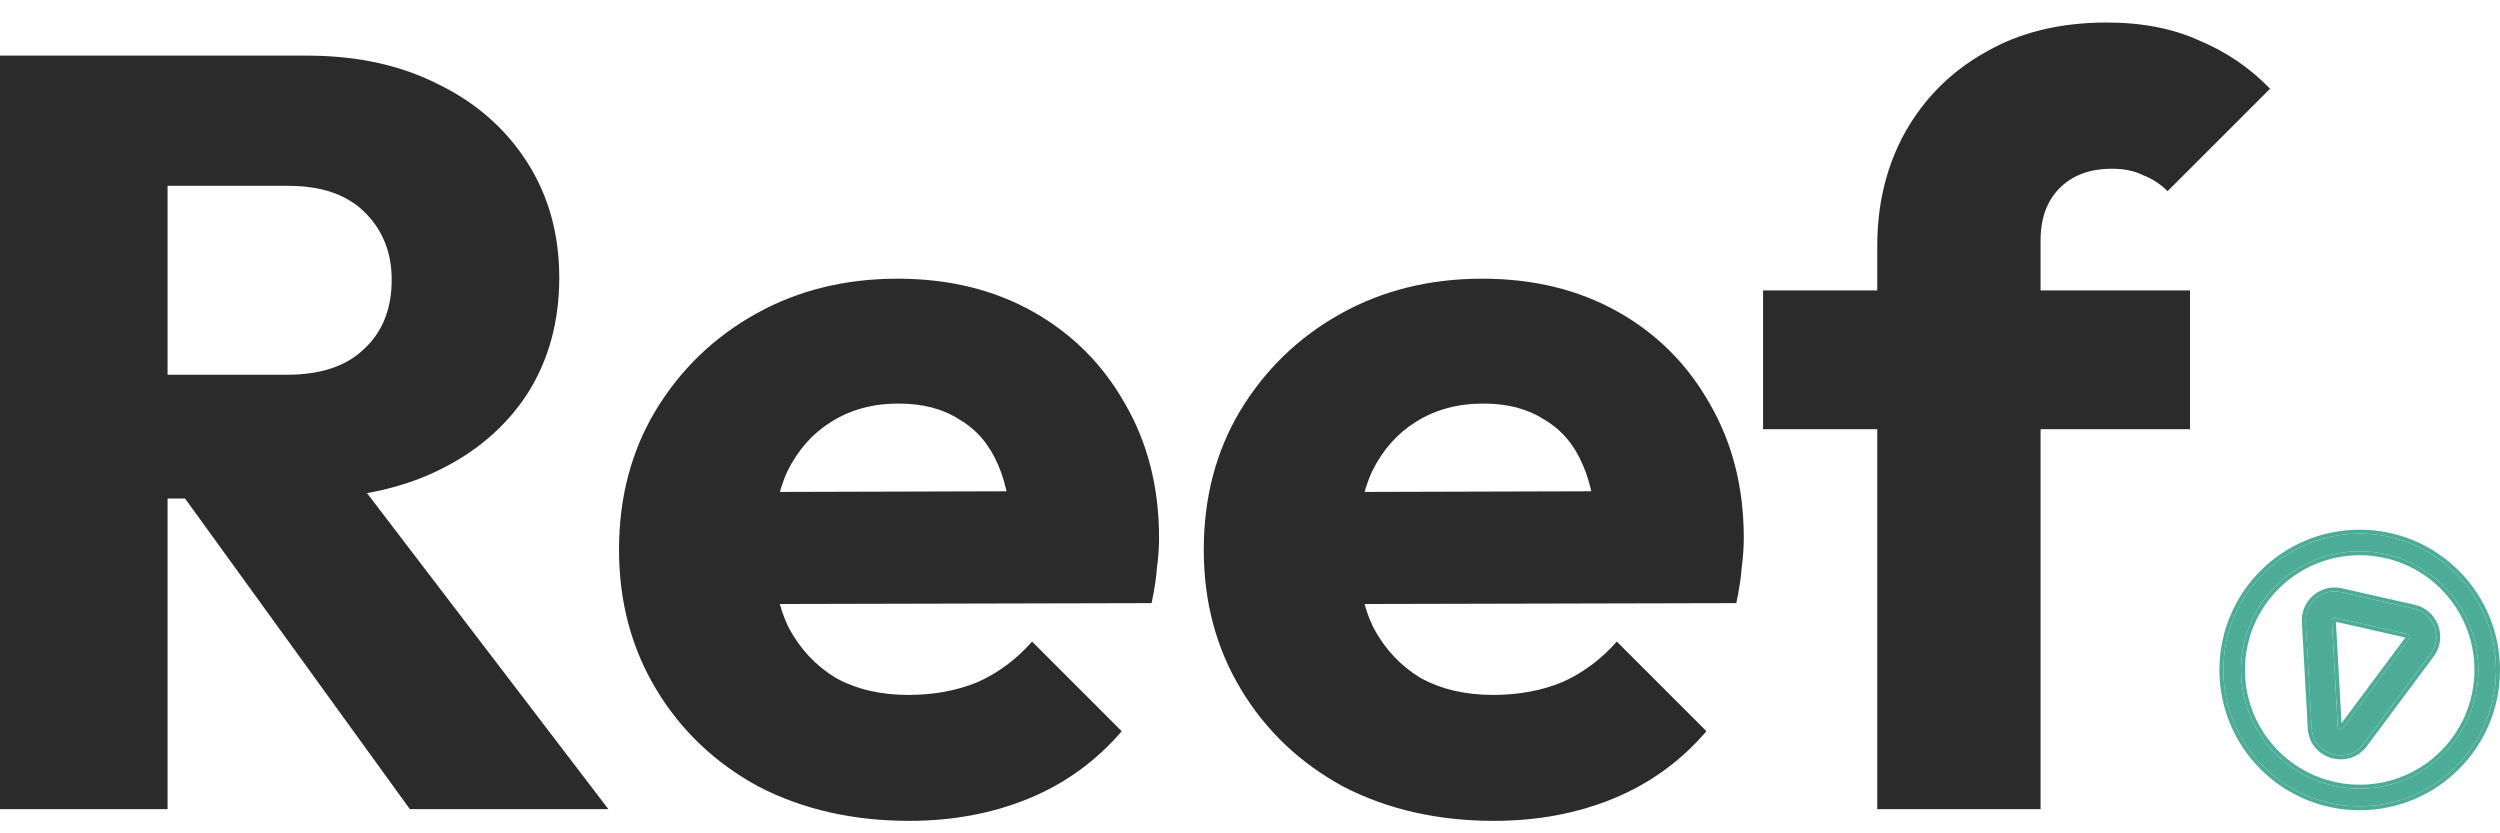 <svg width="99" height="33" viewBox="0 0 99 33" fill="none" xmlns="http://www.w3.org/2000/svg">
<path fill-rule="evenodd" clip-rule="evenodd" d="M98.842 26.531C98.842 29.513 96.425 31.93 93.443 31.93C90.461 31.93 88.044 29.513 88.044 26.531C88.044 23.549 90.461 21.131 93.443 21.131C96.425 21.131 98.842 23.549 98.842 26.531ZM93.443 31.23C96.038 31.23 98.142 29.126 98.142 26.531C98.142 23.935 96.038 21.831 93.443 21.831C90.848 21.831 88.744 23.935 88.744 26.531C88.744 29.126 90.848 31.23 93.443 31.23Z" fill="#4DAC98"/>
<path fill-rule="evenodd" clip-rule="evenodd" d="M98.999 26.531C98.999 29.598 96.512 32.085 93.444 32.085C90.376 32.085 87.889 29.598 87.889 26.531C87.889 23.463 90.376 20.976 93.444 20.976C96.512 20.976 98.999 23.463 98.999 26.531ZM93.444 31.074C95.953 31.074 97.988 29.04 97.988 26.531C97.988 24.021 95.953 21.987 93.444 21.987C90.934 21.987 88.9 24.021 88.9 26.531C88.9 29.04 90.934 31.074 93.444 31.074ZM93.444 31.93C96.426 31.93 98.843 29.512 98.843 26.531C98.843 23.549 96.426 21.131 93.444 21.131C90.462 21.131 88.045 23.549 88.045 26.531C88.045 29.512 90.462 31.93 93.444 31.93ZM98.143 26.531C98.143 29.126 96.039 31.23 93.444 31.23C90.849 31.23 88.745 29.126 88.745 26.531C88.745 23.935 90.849 21.831 93.444 21.831C96.039 21.831 98.143 23.935 98.143 26.531Z" fill="#4DAC98"/>
<path fill-rule="evenodd" clip-rule="evenodd" d="M92.474 24.459C92.403 24.443 92.336 24.499 92.341 24.572L92.574 28.774C92.576 28.808 92.587 28.826 92.596 28.837C92.608 28.851 92.627 28.865 92.652 28.873C92.678 28.881 92.701 28.88 92.719 28.874C92.733 28.87 92.751 28.861 92.772 28.833L95.418 25.283C95.465 25.219 95.431 25.127 95.354 25.11L92.474 24.459ZM91.307 24.63C91.264 23.87 91.961 23.281 92.703 23.449L95.582 24.1C96.39 24.283 96.743 25.237 96.248 25.901L93.602 29.452C92.963 30.31 91.6 29.9 91.54 28.831L91.307 24.63Z" fill="#4DAC98"/>
<path fill-rule="evenodd" clip-rule="evenodd" d="M92.598 28.837C92.589 28.826 92.578 28.808 92.576 28.774L92.343 24.572C92.339 24.499 92.406 24.443 92.477 24.459L95.356 25.11C95.434 25.128 95.467 25.219 95.42 25.283L92.774 28.833C92.754 28.861 92.735 28.87 92.721 28.874C92.703 28.88 92.68 28.881 92.654 28.873C92.629 28.865 92.61 28.852 92.598 28.837ZM92.501 24.624L95.253 25.246L92.725 28.639L92.501 24.624ZM91.154 24.638C91.106 23.776 91.897 23.107 92.739 23.297L95.619 23.948C96.537 24.156 96.937 25.239 96.375 25.994L93.729 29.545C93.003 30.52 91.455 30.054 91.387 28.84L91.154 24.638ZM92.705 23.449C91.963 23.282 91.267 23.87 91.309 24.63L91.543 28.831C91.602 29.9 92.965 30.31 93.604 29.452L96.25 25.901C96.745 25.237 96.393 24.283 95.584 24.1L92.705 23.449Z" fill="#4DAC98"/>
<path d="M74.34 32.041V9.726C74.34 8.063 74.707 6.57 75.439 5.245C76.2 3.893 77.256 2.836 78.609 2.076C79.961 1.287 81.567 0.892 83.427 0.892C84.836 0.892 86.061 1.132 87.104 1.611C88.175 2.062 89.105 2.696 89.894 3.513L85.836 7.57C85.554 7.288 85.23 7.077 84.864 6.936C84.526 6.767 84.117 6.682 83.638 6.682C82.765 6.682 82.075 6.936 81.567 7.443C81.06 7.95 80.807 8.641 80.807 9.514V32.041H74.34ZM69.818 16.995V11.501H86.724V16.995H69.818Z" fill="#2B2B2B"/>
<path d="M59.164 32.506C56.938 32.506 54.952 32.055 53.205 31.154C51.486 30.224 50.134 28.942 49.148 27.308C48.161 25.673 47.669 23.828 47.669 21.771C47.669 19.714 48.148 17.883 49.105 16.277C50.092 14.642 51.416 13.36 53.078 12.431C54.741 11.501 56.614 11.036 58.7 11.036C60.728 11.036 62.517 11.473 64.067 12.346C65.617 13.219 66.828 14.431 67.702 15.981C68.603 17.53 69.054 19.305 69.054 21.306C69.054 21.672 69.026 22.067 68.97 22.489C68.942 22.884 68.871 23.349 68.758 23.884L51.05 23.926V19.489L66.011 19.446L63.222 21.306C63.194 20.123 63.011 19.151 62.672 18.39C62.334 17.601 61.827 17.009 61.151 16.615C60.503 16.192 59.7 15.981 58.742 15.981C57.727 15.981 56.84 16.22 56.079 16.699C55.346 17.15 54.769 17.798 54.346 18.643C53.952 19.489 53.755 20.517 53.755 21.729C53.755 22.94 53.966 23.983 54.389 24.856C54.839 25.702 55.459 26.364 56.248 26.843C57.065 27.294 58.023 27.519 59.122 27.519C60.136 27.519 61.052 27.35 61.869 27.012C62.686 26.645 63.405 26.11 64.025 25.406L67.575 28.956C66.561 30.139 65.335 31.027 63.898 31.619C62.461 32.21 60.883 32.506 59.164 32.506Z" fill="#2B2B2B"/>
<path d="M36.009 32.506C33.783 32.506 31.797 32.055 30.05 31.154C28.331 30.224 26.979 28.942 25.992 27.308C25.006 25.673 24.513 23.828 24.513 21.771C24.513 19.714 24.992 17.883 25.95 16.277C26.936 14.642 28.261 13.36 29.923 12.431C31.585 11.501 33.459 11.036 35.544 11.036C37.573 11.036 39.362 11.473 40.912 12.346C42.462 13.219 43.673 14.431 44.547 15.981C45.448 17.53 45.899 19.305 45.899 21.306C45.899 21.672 45.871 22.067 45.815 22.489C45.786 22.884 45.716 23.349 45.603 23.884L27.894 23.926V19.489L42.856 19.446L40.066 21.306C40.038 20.123 39.855 19.151 39.517 18.39C39.179 17.601 38.672 17.009 37.996 16.615C37.347 16.192 36.544 15.981 35.587 15.981C34.572 15.981 33.685 16.22 32.924 16.699C32.191 17.15 31.614 17.798 31.191 18.643C30.797 19.489 30.599 20.517 30.599 21.729C30.599 22.94 30.811 23.983 31.233 24.856C31.684 25.702 32.304 26.364 33.093 26.843C33.91 27.294 34.868 27.519 35.967 27.519C36.981 27.519 37.897 27.35 38.714 27.012C39.531 26.645 40.25 26.11 40.87 25.406L44.42 28.956C43.405 30.139 42.18 31.027 40.743 31.619C39.306 32.21 37.728 32.506 36.009 32.506Z" fill="#2B2B2B"/>
<path d="M5.072 19.742V14.84H11.369C12.693 14.84 13.708 14.502 14.412 13.825C15.145 13.149 15.511 12.233 15.511 11.078C15.511 10.007 15.159 9.12 14.454 8.415C13.75 7.711 12.736 7.359 11.411 7.359H5.072V2.203H12.172C14.145 2.203 15.877 2.583 17.371 3.344C18.864 4.076 20.033 5.105 20.879 6.429C21.724 7.753 22.147 9.275 22.147 10.993C22.147 12.741 21.724 14.276 20.879 15.6C20.033 16.896 18.85 17.911 17.328 18.643C15.807 19.376 14.018 19.742 11.961 19.742H5.072ZM0 32.041V2.203H6.636V32.041H0ZM16.23 32.041L6.931 19.193L13.018 17.544L24.091 32.041H16.23Z" fill="#2B2B2B"/>
</svg>
